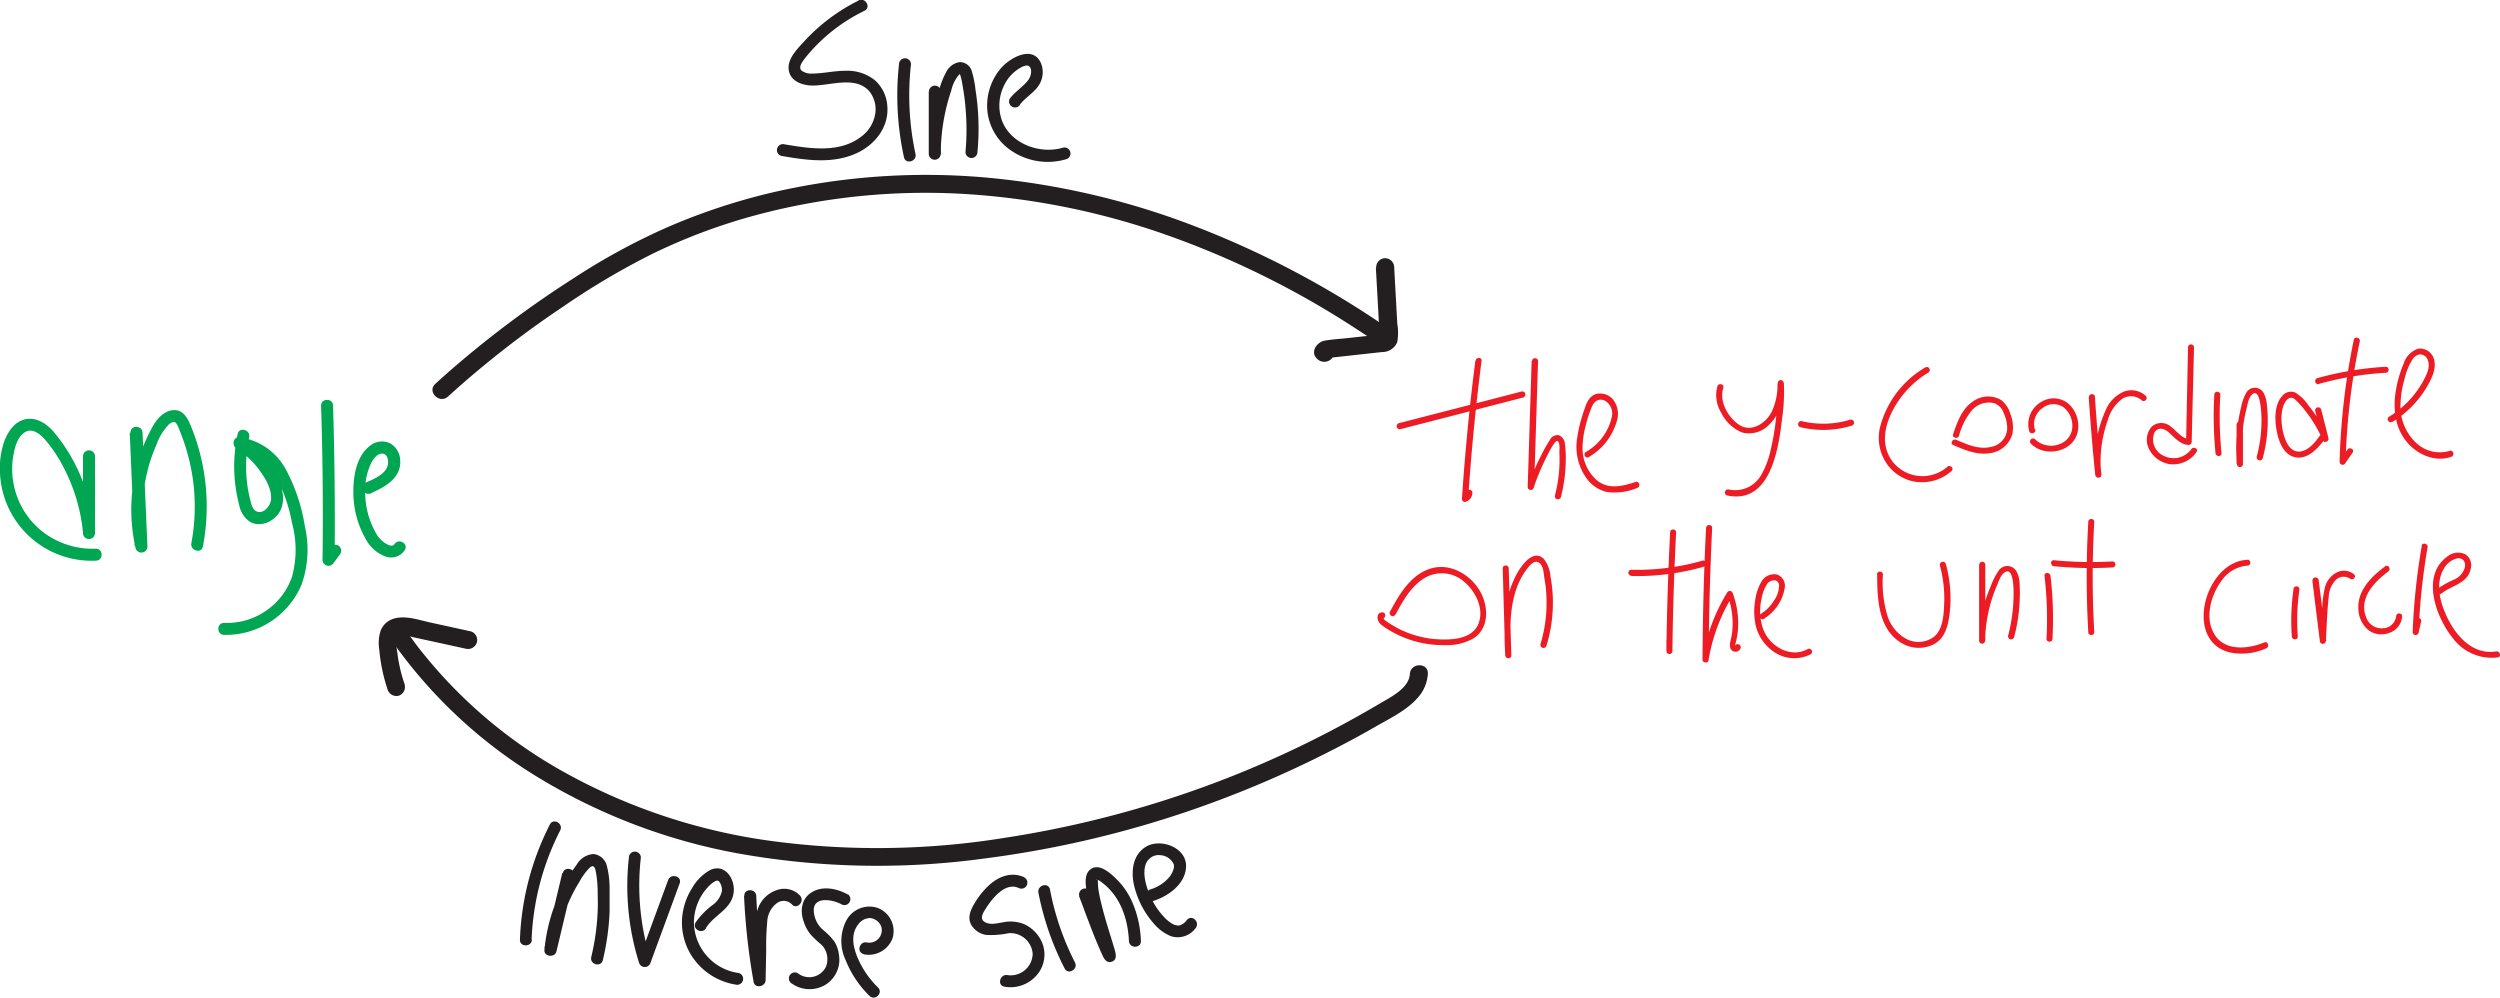 <svg xmlns="http://www.w3.org/2000/svg" viewBox="0 0 417.41 166.61">
  <defs>
    <style>
      .cls-1 {
        fill: #00a651;
      }

      .cls-2 {
        fill: #231f20;
      }

      .cls-3 {
        fill: #ed1c24;
      }
    </style>
  </defs>
  <title>sin-function-and-inverse</title>
  <g id="Layer_2" data-name="Layer 2">
    <g id="Layer_1-2" data-name="Layer 1">
      <g>
        <path class="cls-1" d="M13.86,76.19V89h2a31.71,31.71,0,0,0-3.38-11.62,28.07,28.07,0,0,0-3.29-5C8,70.88,6.23,69.59,4.24,70c-1.76.37-2.86,2-3.47,3.53A13.55,13.55,0,0,0,0,79,15.31,15.31,0,0,0,16,93.61c1.28,0,1.29-2,0-2a13.64,13.64,0,0,1-8.87-2.82,13.26,13.26,0,0,1-4.88-8.11,12.86,12.86,0,0,1,0-4.75c.23-1.28.64-2.86,1.76-3.66,1.34-1,2.75.25,3.62,1.25a23.72,23.72,0,0,1,2.88,4.32A29.43,29.43,0,0,1,13.86,89a1,1,0,0,0,2,0V76.19a1,1,0,0,0-2,0Z"/>
        <path class="cls-1" d="M21.66,72.25l.81,18.89,2-.27a26.69,26.69,0,0,1,1.67-16.65,9.16,9.16,0,0,1,2.05-3.35c.23-.19.64-.51,1-.38s.72,1.19.89,1.61a33.61,33.61,0,0,1,2.22,8.67,33.41,33.41,0,0,1-.35,9.93c-.23,1.26,1.7,1.8,1.93.53a35.46,35.46,0,0,0-2-20.08c-.57-1.36-1.33-2.85-3.06-2.66-1.51.16-2.64,1.48-3.33,2.72a28.2,28.2,0,0,0-3.19,9.17,29.19,29.19,0,0,0,.31,11,1,1,0,0,0,2-.26l-.81-18.89c-.05-1.28-2.05-1.29-2,0Z"/>
        <path class="cls-1" d="M39.67,72.51a25.46,25.46,0,0,0-.43,8,24.91,24.91,0,0,0,.7,3.82,4.4,4.4,0,0,0,1.73,2.75c1.73,1.06,4,.06,5-1.58,1.25-2.14.29-4.82-.86-6.78a16.8,16.8,0,0,0-5.37-5.53L39.94,75a8.21,8.21,0,0,1,5.93,4.18,26.51,26.51,0,0,1,2.88,8.12,17,17,0,0,1,0,9,11.23,11.23,0,0,1-3.93,5.38A11.47,11.47,0,0,1,37.42,104c-1.29,0-1.29,2,0,2a13.71,13.71,0,0,0,12.92-8.37,17.35,17.35,0,0,0,.57-9.71,29.89,29.89,0,0,0-3.09-9.36A10.39,10.39,0,0,0,39.94,73c-1-.09-1.27,1.37-.5,1.86a14.77,14.77,0,0,1,3.88,3.64c1,1.39,2.13,3.22,1.92,5-.12,1-1.33,2.48-2.49,1.84-.67-.37-.83-1.37-1-2a21.48,21.48,0,0,1-.54-3.09A23.59,23.59,0,0,1,41.6,73c.26-1.25-1.66-1.79-1.93-.53Z"/>
        <path class="cls-1" d="M53.61,67.73q.41,12.87.24,25.74a1,1,0,0,0,1.86.51l1.12-1.52a1,1,0,0,0-.35-1.37,1,1,0,0,0-1.37.36L54,93l1.87.5Q56,80.6,55.61,67.73c0-1.28-2-1.29-2,0Z"/>
        <path class="cls-1" d="M62.07,82.28c2.26-1,4.93-2.51,4.75-5.37a3.4,3.4,0,0,0-1.58-2.83,3.12,3.12,0,0,0-3.42.31C59.58,76.06,59,79.31,59,81.93a15.72,15.72,0,0,0,2.11,8.15,6.13,6.13,0,0,0,3,2.73,2.73,2.73,0,0,0,3.46-.94c.7-1.09-1-2.09-1.73-1-.3.46-1,.14-1.38-.09A4.37,4.37,0,0,1,62.77,89,13.6,13.6,0,0,1,61,83a10.82,10.82,0,0,1,1.06-5.86c.35-.59.95-1.4,1.71-1.41.61,0,.94.52,1,1.06.36,2.11-2.21,3.14-3.75,3.8a1,1,0,0,0-.36,1.37,1,1,0,0,0,1.37.36Z"/>
      </g>
      <g>
        <path class="cls-2" d="M143.32.11a30.87,30.87,0,0,0-9,6.75c-1.2,1.31-3,3.05-2.6,5,.36,1.72,2.2,2.36,3.75,2.42,3,.1,7.28-1.71,9.65.93a4.79,4.79,0,0,1,1,3.85,5.91,5.91,0,0,1-2.31,3.74c-3.64,2.83-8.63,2-12.82,1.3a1,1,0,0,0-1.23.69,1,1,0,0,0,.69,1.24c4.14.71,8.47,1.36,12.44-.39,3.13-1.38,5.56-4.38,5.26-7.93a6.33,6.33,0,0,0-2-4.25,7.35,7.35,0,0,0-5.06-1.64c-1.82,0-3.61.45-5.42.46a2.7,2.7,0,0,1-1.82-.48c-.62-.56.11-1.47.49-2a28.66,28.66,0,0,1,10-8c1.16-.57.15-2.29-1-1.73Z"/>
        <path class="cls-2" d="M152.86,25.73a46.53,46.53,0,0,1-.76-15,1,1,0,0,0-1-1,1,1,0,0,0-1,1,48.18,48.18,0,0,0,.83,15.52c.27,1.25,2.2.72,1.93-.54Z"/>
        <path class="cls-2" d="M155.07,15.25l0,10.42a1,1,0,0,0,2,0,33.45,33.45,0,0,1,1.76-10.56,6.1,6.1,0,0,1,1.32-2.67c.15-.13.18,0,.12-.09s.08.24.09.28a12.64,12.64,0,0,1,.37,1.75c.21,1.17.37,2.36.47,3.55a41.2,41.2,0,0,1,0,7.45,1,1,0,0,0,2,0,41.24,41.24,0,0,0,.08-6.85c-.08-1.17-.22-2.34-.4-3.5a17.07,17.07,0,0,0-.61-3.09,2.09,2.09,0,0,0-2.06-1.57A3,3,0,0,0,158,12a13.09,13.09,0,0,0-1.15,2.85c-.35,1.08-.65,2.18-.89,3.28a35.9,35.9,0,0,0-.86,7.59h2l0-10.42a1,1,0,0,0-2,0Z"/>
        <path class="cls-2" d="M170.27,17.49c.94-1.26,2.43-2,3.25-3.37a4,4,0,0,0,.33-3.46c-1.29-3.24-5.21-1.06-6.76.77a9.59,9.59,0,0,0-2.22,7.21A9.09,9.09,0,0,0,169,25.26,10.86,10.86,0,0,0,178,26.59a1,1,0,0,0-.54-1.93c-3.94,1.17-9-.73-10.29-4.89a7.54,7.54,0,0,1,.54-5.63,6.61,6.61,0,0,1,1.85-2.28c.48-.37,1.79-1.29,2.32-.75s.23,1.68-.19,2.24c-.88,1.17-2.21,1.94-3.1,3.13a1,1,0,0,0,1.73,1Z"/>
      </g>
      <g>
        <path class="cls-2" d="M88.76,156.87a43.65,43.65,0,0,1,4.77-18.21c.59-1.14-1.13-2.15-1.72-1a45.85,45.85,0,0,0-5,19.22c-.05,1.28,1.95,1.28,2,0Z"/>
        <path class="cls-2" d="M93.88,145.77l-3,12.56,2,.27a26.5,26.5,0,0,1,3.86-11.37,10.26,10.26,0,0,1,1.74-2.38c.65-.54.86,0,1,.67a19.55,19.55,0,0,1,.31,3.15c0,1.12.06,2.23,0,3.35a39.08,39.08,0,0,1-1.07,7.76c-.3,1.25,1.63,1.79,1.93.53a42.07,42.07,0,0,0,1.13-8.06c0-1.35,0-2.7,0-4.05a15,15,0,0,0-.45-3.61,2.6,2.6,0,0,0-2.22-2,3.51,3.51,0,0,0-2.82,1.77,27.69,27.69,0,0,0-3.47,6.25,28.9,28.9,0,0,0-1.92,8c-.11,1.13,1.71,1.35,2,.27l3-12.57c.3-1.25-1.63-1.78-1.93-.53Z"/>
        <path class="cls-2" d="M105,143.2a42.77,42.77,0,0,0,1.69,17.52,1,1,0,0,0,1.93,0l4.86-13.23c.44-1.21-1.49-1.74-1.93-.54l-4.86,13.24h1.93a41.24,41.24,0,0,1-1.62-17,1,1,0,0,0-1-1,1,1,0,0,0-1,1Z"/>
        <path class="cls-2" d="M117.89,154.91c1.36-2.19,4.29-3.1,4.61-5.94.25-2.23-1.46-4.86-3.94-3.7a7.92,7.92,0,0,0-3,3,10.74,10.74,0,0,0-1.47,3.61,10.3,10.3,0,0,0,1.39,7.71,10.78,10.78,0,0,0,7.33,4.8,1,1,0,0,0,1.23-.7,1,1,0,0,0-.69-1.23,8.65,8.65,0,0,1-7.49-8.6,8.75,8.75,0,0,1,2.27-5.67,5,5,0,0,1,1.17-1c.35-.19.54-.23.77,0a2.22,2.22,0,0,1,.45,1.65,3.94,3.94,0,0,1-1.66,2.35,12.71,12.71,0,0,0-2.69,2.79c-.69,1.09,1,2.1,1.72,1Z"/>
        <path class="cls-2" d="M124.23,149.6a108.25,108.25,0,0,0,1.6,14.35c.2,1.14,1.94.83,2-.27l.1-5.12a42.24,42.24,0,0,1,.17-4.64,4.08,4.08,0,0,1,1.59-3.11,1.9,1.9,0,0,1,2.5.16c.82,1,2.23-.43,1.41-1.41a3.62,3.62,0,0,0-4-.91,5,5,0,0,0-3.15,3.36,18,18,0,0,0-.54,5.33l-.12,6.34,2-.26a105.24,105.24,0,0,1-1.52-13.82c-.06-1.29-2.06-1.29-2,0Z"/>
        <path class="cls-2" d="M141.55,149.35c-1.77-1-4.19-1.5-6-.38-1.7,1-2,3.05-1.39,4.81a6.58,6.58,0,0,0,1.22,2.29,18.11,18.11,0,0,0,1.41,1.36,3.23,3.23,0,0,1,1.17,1.61,3.61,3.61,0,0,1,0,2.25,3.09,3.09,0,0,1-4.78,1.18,1,1,0,0,0-1,1.73,5.14,5.14,0,0,0,5.57.26,4.92,4.92,0,0,0,2.33-5,5.66,5.66,0,0,0-.72-2.19,10.39,10.39,0,0,0-1.83-1.92,4.48,4.48,0,0,1-1.66-3.58c.22-2.23,3.47-1.47,4.7-.74a1,1,0,0,0,1-1.72Z"/>
        <path class="cls-2" d="M144.17,159.33a4.27,4.27,0,0,0,4.85-2.66,4.14,4.14,0,0,0-2.53-5.1,4.38,4.38,0,0,0-5.22,2.19,7.46,7.46,0,0,0-.09,6.52,17.29,17.29,0,0,0,4,6c.93.9,2.34-.52,1.41-1.41a15.38,15.38,0,0,1-3.33-4.8c-.78-1.76-1.3-4,0-5.68a2.48,2.48,0,0,1,2-1.11,2.23,2.23,0,0,1,1.86,1.37,2.09,2.09,0,0,1-2.38,2.71c-1.25-.27-1.79,1.66-.53,1.93Z"/>
      </g>
      <g>
        <path class="cls-2" d="M171,146.46c-2.26-1-4.44-.06-6.12,1.58a13.67,13.67,0,0,0-2.19,2.82c-.64,1.08-1.17,2.29-.56,3.5a3.51,3.51,0,0,0,2.55,1.74,14.73,14.73,0,0,0,3.74-.29,3.73,3.73,0,0,1,4,3.45,3.68,3.68,0,0,1-4.2,3.55c-1.25-.24-1.79,1.69-.53,1.93a5.78,5.78,0,0,0,5.7-2.29,5.23,5.23,0,0,0,.1-6,5.94,5.94,0,0,0-2.45-2.13,6.07,6.07,0,0,0-3.5-.34c-1,.15-2.2.53-3.14-.05s-.2-1.61.26-2.34c1-1.58,3.17-4.32,5.38-3.35a1,1,0,0,0,1.36-.36,1,1,0,0,0-.36-1.37Z"/>
        <path class="cls-2" d="M179.48,160.69a45.31,45.31,0,0,1-4.17-12.17c-.25-1.27-2.17-.73-1.93.53a47,47,0,0,0,4.38,12.65c.58,1.14,2.31.13,1.72-1Z"/>
        <path class="cls-2" d="M180.16,149.61c1.24,3.27,2.41,6.58,3.85,9.76.29.63.68,1.46,1.55,1.22,1.12-.31.69-1.55.47-2.31-.74-2.48-1.56-4.93-2.16-7.45-.16-.64-.3-1.28-.41-1.92-.06-.35-.07-.45-.1-.69s-.05-.53-.05-.8a4.43,4.43,0,0,1,0-.63c0,.21,0,.07,0,0a.61.61,0,0,1,0-.11c0-.16-.13.18,0,.05s.15-.14,0,0c.16-.13-.13.06-.15.09-.17.19-.11-.08,0,0a2.63,2.63,0,0,0,.34.18,9.94,9.94,0,0,1,.83.62c2.85,2.32,4,6,4.16,9.48.05,1.29,2.05,1.29,2,0a17.82,17.82,0,0,0-1.41-6.4,12.21,12.21,0,0,0-2.51-3.76c-.95-.95-2.83-2.79-4.31-1.92s-.93,3.13-.72,4.42a53.63,53.63,0,0,0,1.56,6.11l.9,2.89c.09.31.19.62.27.94a1.53,1.53,0,0,0,.07.29c.06.17,0-.19,0-.13s.09-.37.13-.43l.36-.35.23-.1h.53c.18,0,.51.27.52.39,0,0-.06-.1-.07-.14s-.15-.28-.21-.42c-.33-.7-.41-.93-.7-1.65-1-2.57-2-5.16-3-7.76a1,1,0,0,0-1.23-.7,1,1,0,0,0-.7,1.23Z"/>
        <path class="cls-2" d="M192.64,150.4c2.5-.82,5.3-2.83,5.39-5.72.11-3.21-4.34-4.82-6.77-3.26-2.08,1.34-2.38,3.78-2,6a14.75,14.75,0,0,0,3.33,6.72,7.44,7.44,0,0,0,2.92,2.17,3.7,3.7,0,0,0,4.09-1.31c.84-1-.57-2.39-1.42-1.41a2.41,2.41,0,0,1-1.27.93,1.7,1.7,0,0,1-.45,0c.18,0-.29-.08-.37-.11a2.17,2.17,0,0,1-.32-.16,3.21,3.21,0,0,1-.46-.29,5.85,5.85,0,0,1-.9-.79,12.55,12.55,0,0,1-2.83-4.78c-.5-1.51-.81-3.31-.05-4.57a2.3,2.3,0,0,1,.62-.64,2.2,2.2,0,0,1,1.53-.4,2.64,2.64,0,0,1,2.28,1.49,1.54,1.54,0,0,1-.08,1,3.6,3.6,0,0,1-.63,1.15,6.61,6.61,0,0,1-3.18,2.08c-1.22.4-.7,2.33.53,1.93Z"/>
      </g>
      <g>
        <path class="cls-2" d="M64.64,105.85a81.44,81.44,0,0,0,24.85,23.73A98.27,98.27,0,0,0,123,142.45a131.81,131.81,0,0,0,41.2.91,174.37,174.37,0,0,0,38.64-9.5A178,178,0,0,0,220.93,126c2.93-1.47,5.83-3,8.67-4.64,2.47-1.42,5.39-2.8,7.23-5a6.53,6.53,0,0,0,1.57-3.84c.13-1.93-2.88-1.92-3,0-.15,2.39-3.14,3.83-4.92,4.89q-4.11,2.43-8.33,4.64a173.52,173.52,0,0,1-17.4,7.92,174.73,174.73,0,0,1-37.14,9.94,132.82,132.82,0,0,1-39.56.4,98.32,98.32,0,0,1-33.46-11.17,80.19,80.19,0,0,1-25-21.38q-1.25-1.67-2.4-3.39c-1.07-1.6-3.67-.1-2.59,1.51Z"/>
        <path class="cls-2" d="M67.57,114.27a25.2,25.2,0,0,1-1.23-5.3,8.7,8.7,0,0,1-.11-2.38.81.81,0,0,1,.12-.35c0,.06.21-.15.05,0a1,1,0,0,1,.57-.14,7.23,7.23,0,0,1,2,.29l2.9.63,5.9,1.29a1.54,1.54,0,0,0,1.85-1.05,1.51,1.51,0,0,0-1-1.84l-6.75-1.48c-1.9-.41-4.13-1.23-6.08-.66a3.37,3.37,0,0,0-2.23,2,6.73,6.73,0,0,0-.24,3.15,29.19,29.19,0,0,0,1.39,6.68,1.54,1.54,0,0,0,1.85,1.05,1.52,1.52,0,0,0,1-1.85Z"/>
      </g>
      <g>
        <path class="cls-2" d="M231.75,54.8a154.58,154.58,0,0,0-32-16.93,129.2,129.2,0,0,0-35.15-8.23,113.6,113.6,0,0,0-35.92,2.56,103.58,103.58,0,0,0-17.25,5.74,108.38,108.38,0,0,0-15.6,8.48A174.17,174.17,0,0,0,75.21,61.83c-.85.74-1.7,1.5-2.53,2.26-1.43,1.3.69,3.42,2.12,2.12A163.86,163.86,0,0,1,93.93,51.26a124.94,124.94,0,0,1,14.78-8.77,96.76,96.76,0,0,1,16.52-6.3,109.47,109.47,0,0,1,35-3.85,123.8,123.8,0,0,1,34.63,6.92A147.75,147.75,0,0,1,226.58,55c1.23.79,2.45,1.61,3.66,2.44,1.59,1.09,3.09-1.51,1.51-2.59Z"/>
        <path class="cls-2" d="M229.72,44.72l.41,7.38c.06,1.24.14,2.47.2,3.7,0,.14,0,.28,0,.43,0,.39.08.26.36-.39.1,0,.07,0-.12,0,.1,0,.08,0-.06,0-.61.09-1.23.14-1.84.21l-3.68.4c-1.28.14-2.58.21-3.84.43s-2.45,1.88-1.27,3a1.7,1.7,0,0,0,2.93-1.1,1.5,1.5,0,0,0-3,0v.08l.44-1.06,0,0,.67-.39.55,0,.66.39.12.17.21.76v-.09l-.21.75c-.23.46-.69.39,0,.32l.86-.09,1.47-.16,3.07-.34,3.07-.34a2.69,2.69,0,0,0,2.58-1.69,8.91,8.91,0,0,0,0-3l-.17-3.08-.35-6.4a1.54,1.54,0,0,0-1.5-1.5,1.5,1.5,0,0,0-1.5,1.5Z"/>
      </g>
      <g>
        <path class="cls-3" d="M233.84,71.65l20.46-5.28a.5.5,0,0,0-.26-1l-20.47,5.28a.5.5,0,0,0,.27,1Z"/>
        <path class="cls-3" d="M246.33,60.24q-1.47,11.5-2.24,23.07a.5.5,0,0,0,.75.43,1.63,1.63,0,0,0,1-1.48c0-.64-1-.64-1,0a.67.67,0,0,1-.46.62l.75.43q.76-11.57,2.24-23.07c.08-.64-.92-.63-1,0Z"/>
        <path class="cls-3" d="M255.73,60.24l-.66,21.07a.51.51,0,0,0,1,.13,35.07,35.07,0,0,1,1.68-4.18c.21-.43,1.8-3.89,2.29-3.63s.31,1.57.32,2a21.3,21.3,0,0,1,0,2.26,23.81,23.81,0,0,1-.74,4.82.5.5,0,0,0,1,.27,25.8,25.8,0,0,0,.8-5.92,17.43,17.43,0,0,0-.13-2.89,1.7,1.7,0,0,0-.95-1.48,1.38,1.38,0,0,0-1.56.75,25.71,25.71,0,0,0-1.39,2.45,36.8,36.8,0,0,0-2.25,5.34l1,.13.66-21.07c0-.64-1-.64-1,0Z"/>
        <path class="cls-3" d="M265.29,76.3A10.16,10.16,0,0,0,270,70.13a3.9,3.9,0,0,0-.7-3.45,2.83,2.83,0,0,0-2.76-.91c-1.19.33-1.67,1.53-2,2.59A24.28,24.28,0,0,0,263.35,73a9.06,9.06,0,0,0,1.76,7.15,5.81,5.81,0,0,0,3.21,2,9.74,9.74,0,0,0,5.05-.69c.61-.2.35-1.16-.27-1-2.18.72-4.55,1.33-6.49-.28A7.06,7.06,0,0,1,264.23,75a14.05,14.05,0,0,1,.48-3.76,22.64,22.64,0,0,1,1.06-3.3c.43-1,1.24-1.53,2.26-1a2.49,2.49,0,0,1,1.07,2.74,9,9,0,0,1-4.31,5.78c-.55.33-.05,1.2.5.86Z"/>
        <path class="cls-3" d="M300.58,71.32a16.2,16.2,0,0,0,8.6-.25.5.5,0,0,0-.27-1,15.35,15.35,0,0,1-8.07.25c-.62-.15-.89.81-.26,1Z"/>
        <path class="cls-3" d="M321.5,61.32a16.25,16.25,0,0,0-7.6,10,7.63,7.63,0,0,0,1.05,6,7.21,7.21,0,0,0,4.63,3.08,7.5,7.5,0,0,0,6.26-1.75c.49-.43-.22-1.14-.71-.71a6.32,6.32,0,0,1-9.27-1.05c-2.36-3.35-.66-7.61,1.55-10.57A16.17,16.17,0,0,1,322,62.18a.5.5,0,0,0-.5-.86Z"/>
        <path class="cls-3" d="M327.08,72.76a11.38,11.38,0,0,1,2.16-4.26A3.75,3.75,0,0,1,333,67.33,2.68,2.68,0,0,1,334.56,69a6.24,6.24,0,0,1,.57,2.62,3.26,3.26,0,0,1-2.75,3c-2,.48-4-.42-5.77-1.19-.58-.25-1.09.61-.5.87,1.95.85,4.05,1.74,6.22,1.35A4.44,4.44,0,0,0,336,72.45a6.06,6.06,0,0,0-.31-3.26,4.57,4.57,0,0,0-1.56-2.39,4.29,4.29,0,0,0-4.71.22c-1.85,1.23-2.64,3.47-3.32,5.47-.21.62.76.88,1,.27Z"/>
        <path class="cls-3" d="M339.74,71.68a3.24,3.24,0,0,1,1.32-3.57,2.9,2.9,0,0,1,3.61,0A4,4,0,0,1,346,71.4a3.19,3.19,0,0,1-2.16,2.76,3.84,3.84,0,0,1-4.05-.81c-.45-.47-1.16.24-.71.71,2.35,2.44,7.22,1.42,7.85-2.1a5,5,0,0,0-1.37-4.36A3.84,3.84,0,0,0,341,67a4.31,4.31,0,0,0-2.19,5c.2.6,1.17.34,1-.27Z"/>
        <path class="cls-3" d="M348.74,66.28q.43,6.52,1.09,13c.06.63,1.06.64,1,0a20.76,20.76,0,0,1,1.11-9.18,6.71,6.71,0,0,1,2.29-3.43,2.69,2.69,0,0,1,3.34.15c.45.46,1.16-.25.71-.71a3.53,3.53,0,0,0-3.75-.69,5.8,5.8,0,0,0-3,3.17,20.74,20.74,0,0,0-1.66,10.69h1q-.66-6.5-1.09-13c0-.63-1-.64-1,0Z"/>
        <path class="cls-3" d="M365.32,58,365,73.78l.5-.5c-1.22,0-2.07-1.36-3-2a2.4,2.4,0,0,0-3.21-.07,3.33,3.33,0,0,0-.59,3.52,4.66,4.66,0,0,0,3.45,2.75,4.72,4.72,0,0,0,4.59-2c.37-.53-.49-1-.86-.51a3.63,3.63,0,0,1-4.47,1.2,3,3,0,0,1-1.79-3.7,1.24,1.24,0,0,1,1.36-.88,3,3,0,0,1,1.45.91c.88.81,1.75,1.74,3,1.79a.51.51,0,0,0,.5-.5L366.32,58a.5.5,0,0,0-1,0Z"/>
        <path class="cls-3" d="M370.91,75.66a63.72,63.72,0,0,1-.2-9.77c0-.64-1-.64-1,0a63.72,63.72,0,0,0,.2,9.77c.07.64,1.07.65,1,0Z"/>
        <path class="cls-3" d="M373.43,70.77l0,6.68h1a26.65,26.65,0,0,1,.65-9.18c.19-.76.34-1.94,1-2.46,1.39-1.13,1.5,3.58,1.51,4.1a23.14,23.14,0,0,1-.79,6.31.5.5,0,0,0,1,.27,24.39,24.39,0,0,0,.83-5.88,23.4,23.4,0,0,0-.14-3,5,5,0,0,0-.55-2,1.65,1.65,0,0,0-2.91,0,7.67,7.67,0,0,0-.83,2.32,26.38,26.38,0,0,0-.56,2.92,28.38,28.38,0,0,0-.15,6.64.5.5,0,0,0,1,0l0-6.68a.5.5,0,0,0-1,0Z"/>
        <path class="cls-3" d="M386.57,68.66l1.21,4.76.92-.39a23.32,23.32,0,0,0-3.31-5.39,7.14,7.14,0,0,0-2.15-2.09,1.87,1.87,0,0,0-2.15.51c-1.35,1.44-1.31,3.88-1,5.69s1.1,4.14,3.07,4.58c2.16.48,3.93-1.54,5.05-3.09.37-.52-.49-1-.87-.51-.79,1.11-2,2.64-3.5,2.67-1.73,0-2.41-2.12-2.7-3.48s-.42-3.55.47-4.88c.41-.62,1-.86,1.6-.33a14.75,14.75,0,0,1,1.71,1.9,22.29,22.29,0,0,1,2.93,4.93c.23.53,1.05.14.92-.39l-1.21-4.76a.5.5,0,0,0-1,.27Z"/>
        <path class="cls-3" d="M387.2,64.09a53,53,0,0,1,11.13-1.85c.64,0,.65-1,0-1a54.41,54.41,0,0,0-11.4,1.89.5.5,0,0,0,.27,1Z"/>
        <path class="cls-3" d="M393,56.75a114.28,114.28,0,0,0-2.37,20.36.5.5,0,0,0,.93.25l1.25-1.8c.36-.53-.5-1-.87-.5l-1.24,1.8.93.25A112.16,112.16,0,0,1,394,57c.14-.63-.83-.9-1-.27Z"/>
        <path class="cls-3" d="M399.36,70.49a16.76,16.76,0,0,0,6.06-6.28c.66-1.21,1.36-2.69,1-4.1a2.41,2.41,0,0,0-2.67-1.89,3.79,3.79,0,0,0-2.43,2.5A20,20,0,0,0,400,65.33c-.46,2.93-.13,6.07,1.82,8.42,1.76,2.15,4.73,3.47,7.46,2.52.61-.21.35-1.18-.26-1a5.75,5.75,0,0,1-5.78-1.49,8.35,8.35,0,0,1-2.43-6.48,15.65,15.65,0,0,1,.63-3.91A10.87,10.87,0,0,1,402.8,60a1.83,1.83,0,0,1,1.2-.83,1.39,1.39,0,0,1,1.37,1c.46,1.18-.3,2.57-.86,3.59a15.88,15.88,0,0,1-5.65,5.83.5.5,0,0,0,.5.86Z"/>
        <path class="cls-3" d="M233,102.63c1.15-2.17,2.47-4.52,4.55-5.93a5.64,5.64,0,0,1,7,.51c1.86,1.61,3.26,4.45,2.31,6.9-1.06,2.75-4.86,2.79-7.31,2.59a16.54,16.54,0,0,1-4.71-1.13,15.92,15.92,0,0,1-2.3-1.15c-.36-.21-.71-.44-1.05-.68a2.85,2.85,0,0,1-.33-.25.89.89,0,0,1-.14-.25q0-.26-.21,0c.65,0,.64-1,0-1s-.86.45-.8,1c.07.71.6,1.09,1.15,1.47a17.41,17.41,0,0,0,10.05,3,9,9,0,0,0,4.82-1.13c2.78-1.81,2.49-5.66.9-8.17S242.16,94,239,94.89c-3.38.93-5.39,4.35-6.92,7.24-.3.56.56,1.07.86.5Z"/>
        <path class="cls-3" d="M250.9,94.9l.41,14.53h1c-.2-3.76-.36-7.71.94-11.3a12,12,0,0,1,1.27-2.53c.41-.59,1.42-2.19,2.31-1.72s.89,1.78,1,2.5a23,23,0,0,1,.38,3.5,23.83,23.83,0,0,1-1,7.65.5.5,0,0,0,1,.27,24.58,24.58,0,0,0,1.06-7.8,23.75,23.75,0,0,0-.4-3.77,5.35,5.35,0,0,0-1.1-2.9c-1.73-1.74-3.69,1-4.47,2.4a15.87,15.87,0,0,0-1.88,6.12,43.62,43.62,0,0,0-.08,7.58c0,.63,1,.64,1,0L251.9,94.9c0-.64-1-.65-1,0Z"/>
        <path class="cls-3" d="M272.38,96.17a40.53,40.53,0,0,0,12.14-1.56.5.5,0,0,0-.27-1,39.7,39.7,0,0,1-11.87,1.52.5.5,0,0,0,0,1Z"/>
        <path class="cls-3" d="M278.85,88.88q-.5,9.91-.62,19.82a.5.5,0,0,0,1,0l0-1.79a.5.5,0,0,0-1,0l0,1.79h1q.12-9.92.62-19.82c0-.64-1-.64-1,0Z"/>
        <path class="cls-3" d="M284.85,88.13q-.54,11-.59,22c0,.54.89.7,1,.13a29.62,29.62,0,0,1,4.06-10.85l-.91-.12a13.58,13.58,0,0,1,.73,6.77c-.11.73-.63,1.89,0,2.51a.9.9,0,0,0,1.48-.37.5.5,0,0,0-1-.27,12.76,12.76,0,0,0,.51-2.3,13.22,13.22,0,0,0,.07-2.27,14.6,14.6,0,0,0-.9-4.33.5.5,0,0,0-.91-.12A30.42,30.42,0,0,0,284.28,110l1,.14q.06-11,.59-22c0-.64-1-.64-1,0Z"/>
        <path class="cls-3" d="M294.49,103.32A7.48,7.48,0,0,0,298,98.1a2,2,0,0,0-1.32-2.18,2.45,2.45,0,0,0-2.57,1.17,8.5,8.5,0,0,0-1.07,3.23,11,11,0,0,0-.05,3.24,7.39,7.39,0,0,0,3.15,5.25,6,6,0,0,0,6.17.43c.56-.31.06-1.18-.51-.86-2.88,1.59-6.36-.5-7.41-3.33a9.15,9.15,0,0,1-.26-5.13,6.52,6.52,0,0,1,.92-2.43c.58-.75,1.88-.94,2,.27a4.68,4.68,0,0,1-.87,2.54,7,7,0,0,1-2.12,2.16c-.54.35,0,1.22.5.86Z"/>
        <path class="cls-3" d="M313.42,95.89c0,4.11.17,9.41,4.33,11.62a5.55,5.55,0,0,0,5.12.06c1.89-1,2.4-3.11,2.64-5.07a21.63,21.63,0,0,0-.62-8.32.5.5,0,0,0-1,.26,20.72,20.72,0,0,1,.72,6.32c-.07,1.79-.18,4.22-1.63,5.5a4.34,4.34,0,0,1-4.53.5,6.68,6.68,0,0,1-3.28-3.83,19.24,19.24,0,0,1-.79-7,.5.5,0,0,0-1,0Z"/>
        <path class="cls-3" d="M330.44,94.27l0,12.7a.5.5,0,0,0,1,0,24.4,24.4,0,0,1,.89-6.12,22.79,22.79,0,0,1,1.05-3c.3-.69.67-1.91,1.38-2.32,1.6-.94,1.44,3.61,1.43,4.22a27.88,27.88,0,0,1-.9,6.36.5.5,0,0,0,1,.26,28.17,28.17,0,0,0,.91-5.91,25.85,25.85,0,0,0,0-3,4.76,4.76,0,0,0-.49-2,1.75,1.75,0,0,0-3.05-.12,11.6,11.6,0,0,0-1.24,2.43,26,26,0,0,0-1,2.73,25.46,25.46,0,0,0-.95,6.49h1l0-12.7a.5.5,0,0,0-1,0Z"/>
        <path class="cls-3" d="M342.69,106.66a61.51,61.51,0,0,0-.33-10.51c-.07-.64-1.08-.64-1,0a61.51,61.51,0,0,1,.33,10.51c0,.64,1,.64,1,0Z"/>
        <path class="cls-3" d="M342.94,94.54a63.74,63.74,0,0,0,9.77.2c.64,0,.65-1,0-1a63.74,63.74,0,0,1-9.77-.2c-.64-.06-.64.94,0,1Z"/>
        <path class="cls-3" d="M348.67,87.13a159.42,159.42,0,0,0,0,18.42c0,.64,1,.64,1,0a159.42,159.42,0,0,1,0-18.42c0-.64-1-.64-1,0Z"/>
        <path class="cls-3" d="M375.24,93.47c-7.11.27-10.78,13.72-2.8,15.49a10,10,0,0,0,5.93-.71c.58-.24.32-1.21-.27-1-2.62,1.09-6.52,1.55-8.3-1.23s-.67-6.61,1.08-9a5.81,5.81,0,0,1,4.36-2.58c.64,0,.65-1,0-1Z"/>
        <path class="cls-3" d="M383.65,106.28a36,36,0,0,1,.26-7.76.5.5,0,0,0-.35-.61.5.5,0,0,0-.61.35,37.1,37.1,0,0,0-.3,8c.05.64,1.05.64,1,0Z"/>
        <path class="cls-3" d="M386.07,96.89,387.33,107a.5.5,0,0,0,1,0c.16-2.46.21-5,.49-7.42A4.21,4.21,0,0,1,390,96.83a1.88,1.88,0,0,1,2.34-.23c.48.41,1.19-.29.7-.71a2.65,2.65,0,0,0-2.87-.32,3.85,3.85,0,0,0-2,2.55,18.24,18.24,0,0,0-.46,4.11l-.31,4.81h1l-1.26-10.15c-.07-.63-1.07-.64-1,0Z"/>
        <path class="cls-3" d="M398.25,94.55c-2.34,1.72-4.75,4.13-4.48,7.29a4.67,4.67,0,0,0,1.77,3.44,3.63,3.63,0,0,0,3.32.41,3.12,3.12,0,0,0,2.21-2.79c0-.64-1-.64-1,0a2.3,2.3,0,0,1-2.19,2,2.72,2.72,0,0,1-2.83-1.88c-1.24-3.14,1.38-5.89,3.71-7.6.51-.38,0-1.25-.51-.87Z"/>
        <path class="cls-3" d="M404.35,91.12a109.47,109.47,0,0,0-1.52,14.34.5.5,0,0,0,1,.13l.41-1.81c.14-.63-.82-.89-1-.26l-.41,1.81,1,.13a105.39,105.39,0,0,1,1.49-14.07c.11-.63-.86-.9-1-.27Z"/>
        <path class="cls-3" d="M407.54,99.17c1.73-1.46,4.52-1.67,5-4.29a2.19,2.19,0,0,0-.86-2.3,2.79,2.79,0,0,0-3.09.36c-4.48,3.24-1.79,10.35,1.06,13.75a8.07,8.07,0,0,0,7.4,3.07c.64-.1.37-1.07-.26-1-4.54.74-7.61-3.68-8.91-7.4-.71-2-1-4.38.11-6.33a3.56,3.56,0,0,1,2.17-1.78c1-.21,1.58.53,1.38,1.47a3.13,3.13,0,0,1-1.85,2.07,15.53,15.53,0,0,0-2.86,1.63c-.49.41.22,1.12.71.71Z"/>
        <path class="cls-3" d="M286.76,64.44a5.66,5.66,0,0,0,.66,4.55,6.76,6.76,0,0,0,3.42,3.21,4.58,4.58,0,0,0,4.1-.89,7.28,7.28,0,0,0,2.47-4,11.39,11.39,0,0,0,.37-2.24c0-.26,0-.52,0-.77s0-.4,0-.29l-.22.3h0l-.38.05c-.1,0-.39-.27-.34-.38a.57.57,0,0,0,0,.13c0,.14,0,.3,0,.44,0,.46,0,.92,0,1.38-.06,1.41-.18,2.82-.34,4.22a41.49,41.49,0,0,1-.87,5,14.73,14.73,0,0,1-1.54,4.1,5,5,0,0,1-5.47,2.47c-.62-.13-.89.83-.26,1,7.15,1.54,8.56-7.54,9.15-12.56a31.81,31.81,0,0,0,.34-6c0-.28-.08-.58-.4-.67-.5-.14-.65.34-.67.72a10.5,10.5,0,0,1-1,4.61c-1,1.88-3.38,3.45-5.43,2.09-1.85-1.24-3.35-3.94-2.62-6.15.2-.62-.77-.88-1-.27Z"/>
      </g>
    </g>
  </g>
</svg>
